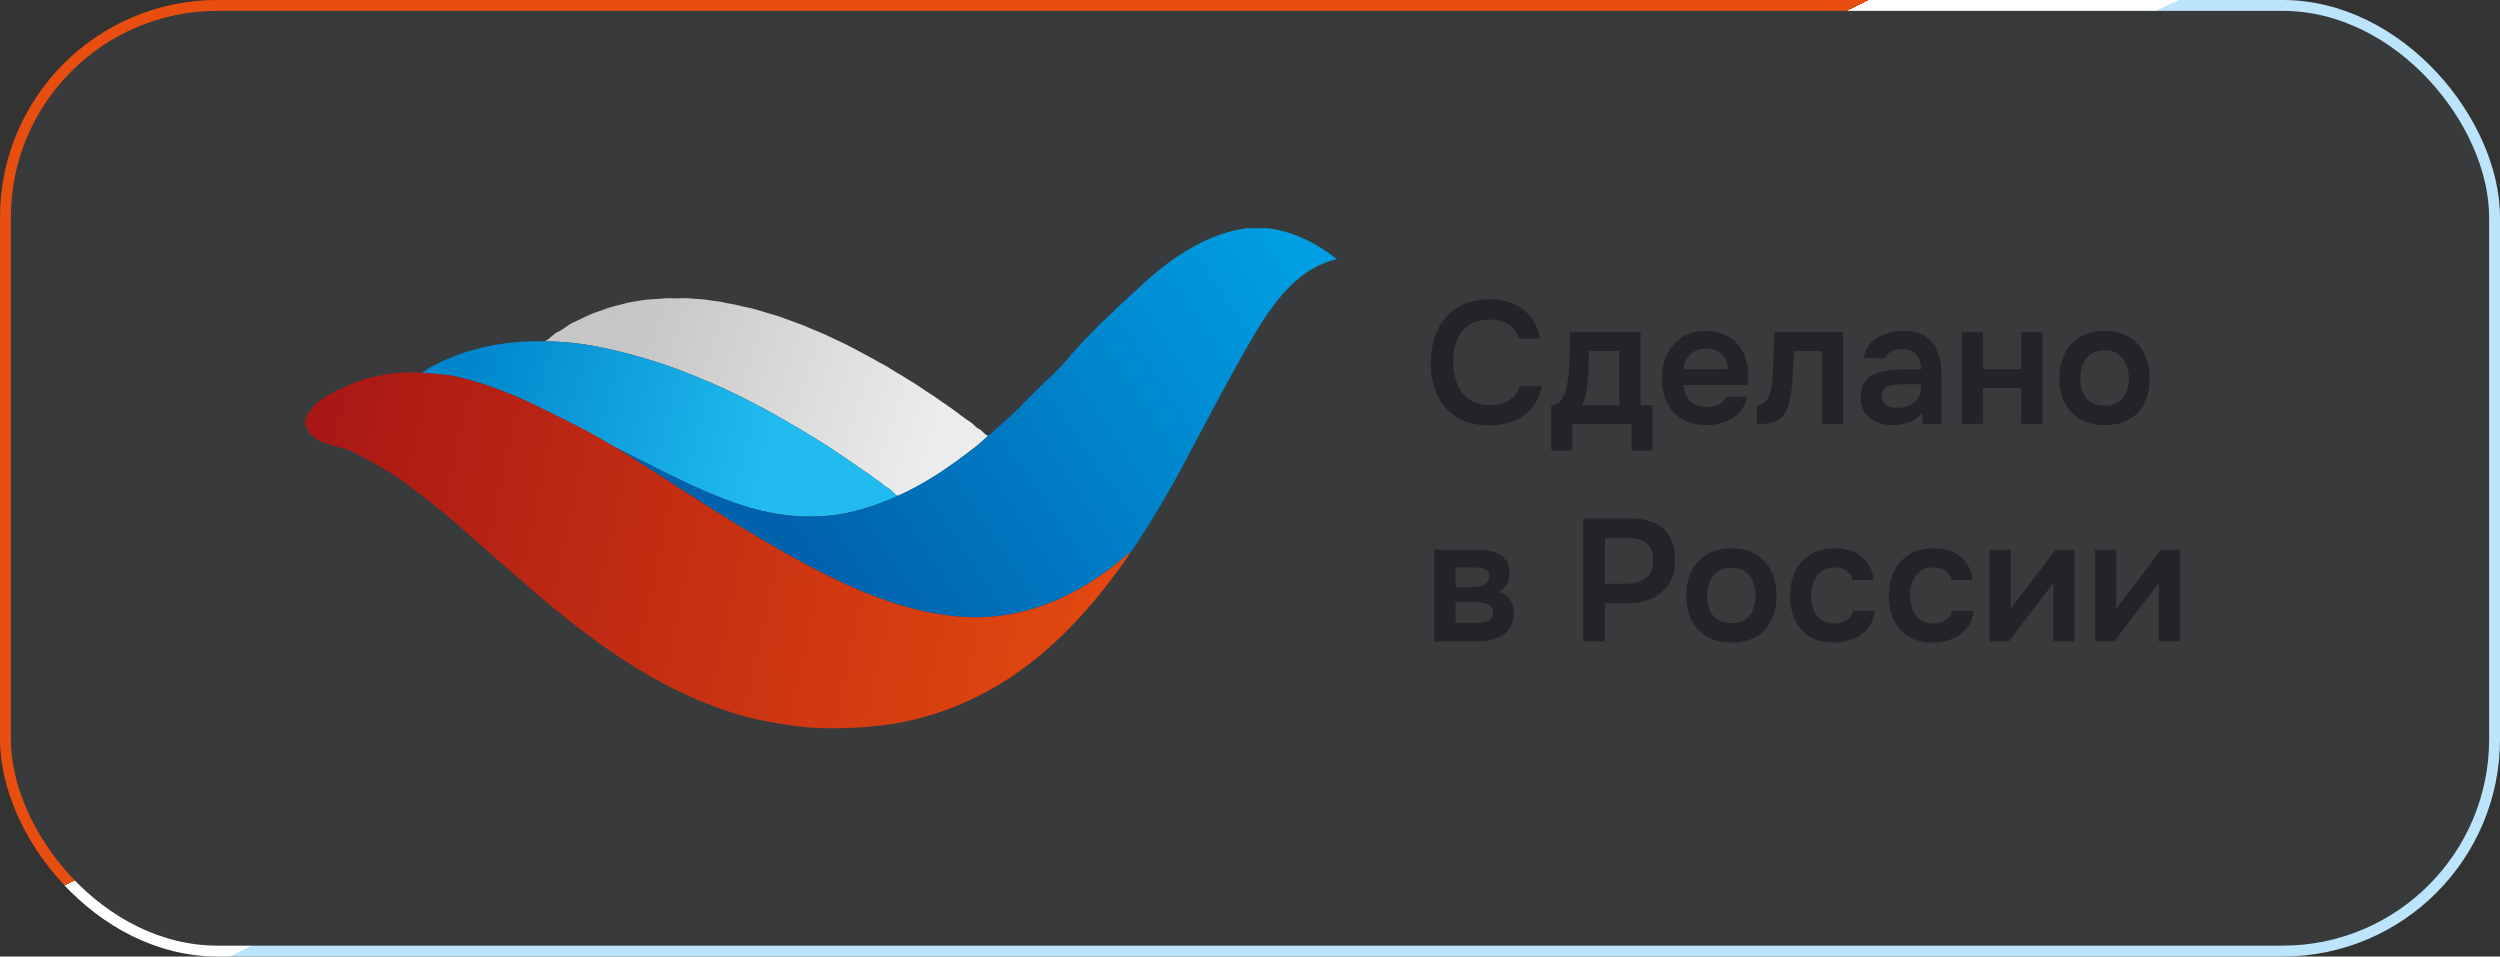 <svg width="230" height="88" viewBox="0 0 230 88" fill="none" xmlns="http://www.w3.org/2000/svg">
<rect x="0" y="0" width="230" height="88" fill="#333333" stroke="none"/>
<rect x="0.5" y="0.5" width="229" height="87" rx="19.5" fill="#BCE4FA" fill-opacity="0.04"/>
<rect x="0.5" y="0.5" width="229" height="87" rx="19.5" stroke="url(#paint0_linear_30_1445)"/>
<path fill-rule="evenodd" clip-rule="evenodd" d="M57.917 30.253C57.178 29.659 56.438 29.049 55.74 28.41C56.113 28.283 56.455 28.17 56.845 28.089C57.017 28.053 57.18 28.007 57.343 27.96C57.551 27.901 57.76 27.841 57.987 27.805C58.183 27.773 58.377 27.741 58.573 27.707C58.783 27.672 58.995 27.636 59.211 27.602C59.462 27.562 59.733 27.547 60.002 27.533C60.181 27.523 60.36 27.514 60.533 27.497C60.968 27.454 61.453 27.417 61.91 27.446C62.12 27.459 62.355 27.45 62.59 27.441C62.868 27.431 63.147 27.42 63.389 27.446C63.636 27.472 63.883 27.488 64.127 27.504C64.324 27.517 64.52 27.529 64.715 27.547C64.932 27.567 65.141 27.6 65.349 27.633C65.556 27.665 65.761 27.697 65.973 27.716C66.203 27.737 66.417 27.787 66.63 27.836C66.809 27.877 66.987 27.918 67.174 27.942C67.46 27.979 67.73 28.046 68 28.113C68.115 28.141 68.23 28.17 68.346 28.196C68.468 28.223 68.591 28.249 68.713 28.274C68.981 28.329 69.249 28.385 69.509 28.46C69.886 28.571 70.273 28.688 70.641 28.805C70.788 28.852 70.936 28.893 71.082 28.935C71.303 28.997 71.522 29.058 71.735 29.137C71.921 29.205 72.103 29.27 72.284 29.335C72.45 29.395 72.615 29.454 72.783 29.516C73.134 29.644 73.48 29.77 73.826 29.898C74.018 29.969 74.2 30.052 74.381 30.134C74.526 30.201 74.672 30.267 74.823 30.327C74.872 30.347 74.921 30.366 74.971 30.386C75.269 30.505 75.583 30.629 75.866 30.761C76.12 30.878 76.363 30.993 76.609 31.11C76.684 31.146 76.76 31.181 76.836 31.217C76.948 31.271 77.061 31.323 77.173 31.375C77.384 31.472 77.594 31.57 77.804 31.674C78.062 31.802 78.308 31.932 78.557 32.064C78.618 32.097 78.68 32.129 78.742 32.162C79.055 32.327 79.359 32.491 79.667 32.662C79.773 32.72 79.878 32.776 79.983 32.831C80.186 32.938 80.388 33.045 80.586 33.168C80.749 33.27 80.928 33.361 81.106 33.45C81.257 33.527 81.408 33.602 81.546 33.684C81.689 33.769 81.826 33.858 81.961 33.946C82.113 34.044 82.263 34.142 82.422 34.234C82.491 34.275 82.561 34.314 82.63 34.354C82.862 34.487 83.092 34.619 83.314 34.767C83.487 34.883 83.666 34.989 83.844 35.094C83.963 35.165 84.081 35.235 84.198 35.309C84.348 35.403 84.491 35.503 84.635 35.603C84.771 35.699 84.907 35.794 85.048 35.884C85.169 35.961 85.289 36.04 85.409 36.119C85.576 36.229 85.742 36.339 85.912 36.444C86.058 36.535 86.201 36.641 86.345 36.746C86.49 36.853 86.636 36.961 86.782 37.051C86.933 37.144 87.076 37.25 87.22 37.355C87.353 37.452 87.485 37.549 87.622 37.636C87.775 37.732 87.92 37.847 88.064 37.962C88.189 38.061 88.312 38.159 88.439 38.244C88.547 38.316 88.657 38.398 88.769 38.48C88.94 38.607 89.113 38.735 89.278 38.83C89.4 38.9 89.517 39.014 89.633 39.127C89.778 39.268 89.921 39.407 90.071 39.462C90.19 39.505 90.319 39.634 90.448 39.763C90.612 39.927 90.777 40.092 90.925 40.084C90.779 40.209 90.631 40.343 90.481 40.478C90.225 40.709 89.964 40.945 89.701 41.149C87.472 42.884 85.177 44.475 82.613 45.616C82.443 45.582 82.283 45.417 82.121 45.25C81.984 45.11 81.846 44.967 81.7 44.901C81.519 44.819 81.353 44.678 81.186 44.537C81.057 44.427 80.927 44.317 80.789 44.234C80.599 44.118 80.408 43.972 80.218 43.827C80.092 43.731 79.968 43.636 79.844 43.55C79.713 43.459 79.58 43.371 79.446 43.282C79.265 43.162 79.083 43.042 78.903 42.913C78.593 42.69 78.262 42.453 77.935 42.253C77.78 42.159 77.636 42.056 77.492 41.953C77.33 41.837 77.167 41.721 76.991 41.619C76.823 41.522 76.663 41.405 76.502 41.288C76.343 41.173 76.185 41.059 76.02 40.962C75.718 40.785 75.436 40.602 75.143 40.413C75.112 40.393 75.082 40.373 75.051 40.353C74.9 40.255 74.74 40.163 74.579 40.071C74.393 39.965 74.207 39.858 74.034 39.741C73.823 39.599 73.607 39.479 73.389 39.358C73.273 39.292 73.155 39.227 73.038 39.158C72.929 39.094 72.821 39.029 72.714 38.965C72.494 38.833 72.275 38.702 72.045 38.574C71.93 38.509 71.812 38.443 71.695 38.376C71.463 38.245 71.229 38.112 70.999 37.991C70.833 37.904 70.674 37.815 70.516 37.726C70.339 37.627 70.163 37.528 69.979 37.433C69.886 37.384 69.791 37.336 69.696 37.287C69.433 37.151 69.165 37.013 68.908 36.874C68.621 36.72 68.341 36.582 68.052 36.438C67.989 36.407 67.925 36.376 67.861 36.343C67.711 36.269 67.556 36.198 67.401 36.127C67.184 36.027 66.966 35.928 66.758 35.816C66.578 35.719 66.392 35.644 66.207 35.569C66.026 35.495 65.846 35.422 65.668 35.328C65.47 35.224 65.253 35.14 65.037 35.057C64.862 34.99 64.687 34.923 64.522 34.844C64.277 34.727 64.026 34.63 63.774 34.534C63.649 34.486 63.525 34.438 63.401 34.388C63.025 34.235 62.647 34.082 62.267 33.942C61.861 33.671 61.498 33.323 61.133 32.973C60.804 32.658 60.474 32.341 60.11 32.08C59.65 31.749 59.217 31.37 58.785 30.991C58.498 30.74 58.212 30.489 57.917 30.253ZM56.045 32.115C54.111 31.675 52.125 31.405 50.079 31.405C50.321 31.332 50.526 31.148 50.735 30.961C50.924 30.792 51.115 30.621 51.339 30.527C51.576 30.427 51.794 30.27 52.015 30.111C52.233 29.955 52.452 29.798 52.693 29.692C52.93 29.587 53.163 29.472 53.398 29.357C53.643 29.236 53.889 29.115 54.143 29.004C54.641 28.786 55.219 28.587 55.739 28.41C56.437 29.049 57.178 29.659 57.917 30.253C58.212 30.49 58.498 30.741 58.785 30.991C59.217 31.37 59.649 31.749 60.11 32.08C60.473 32.341 60.803 32.658 61.133 32.973C61.497 33.323 61.861 33.671 62.267 33.942C60.221 33.191 58.171 32.599 56.045 32.115Z" fill="url(#paint1_linear_30_1445)"/>
<path fill-rule="evenodd" clip-rule="evenodd" d="M44.826 31.861L44.826 31.862C44.465 31.931 44.084 32.039 43.724 32.141L43.724 32.141C43.631 32.167 43.54 32.193 43.451 32.218C43.014 32.338 42.594 32.48 42.176 32.624C41.959 32.699 41.742 32.79 41.526 32.88L41.526 32.88C41.327 32.964 41.13 33.046 40.936 33.115C40.743 33.183 40.566 33.288 40.392 33.39C40.202 33.502 40.016 33.613 39.814 33.673C39.626 33.73 39.454 33.863 39.286 33.993C39.11 34.129 38.939 34.262 38.759 34.298C39.039 34.322 39.315 34.342 39.589 34.361L39.589 34.361C40.307 34.41 41.006 34.459 41.716 34.602C44.341 35.134 47.081 36.218 49.469 37.393C49.702 37.507 49.934 37.621 50.165 37.735L50.165 37.735C52.303 38.783 54.37 39.796 56.398 41.045L56.401 41.048C56.469 41.09 56.54 41.122 56.609 41.154L56.609 41.154C56.642 41.169 56.675 41.184 56.707 41.2C57.469 41.579 58.223 41.964 58.975 42.347L58.975 42.347C61.903 43.838 64.793 45.31 67.925 46.377C67.706 46.249 67.512 46.072 67.316 45.895L67.316 45.895C67.141 45.736 66.965 45.576 66.768 45.448C66.553 45.309 66.353 45.136 66.152 44.962L66.152 44.962C65.963 44.8 65.775 44.637 65.576 44.503C65.36 44.358 65.165 44.189 64.97 44.019C64.792 43.864 64.614 43.71 64.42 43.573C64.187 43.409 63.961 43.225 63.734 43.041L63.734 43.041C63.564 42.902 63.394 42.763 63.221 42.634C63.007 42.472 62.794 42.303 62.581 42.133L62.581 42.133C62.395 41.985 62.209 41.837 62.023 41.695C61.847 41.56 61.677 41.425 61.508 41.29C61.293 41.118 61.078 40.947 60.853 40.779C60.667 40.641 60.486 40.491 60.305 40.342C60.093 40.167 59.88 39.991 59.66 39.834C59.432 39.67 59.213 39.485 58.995 39.3L58.994 39.3C58.824 39.156 58.653 39.011 58.479 38.878C58.395 38.814 58.312 38.751 58.228 38.687C57.918 38.451 57.611 38.218 57.306 37.965C57.126 37.815 56.937 37.672 56.748 37.53L56.748 37.53L56.748 37.53C56.531 37.365 56.313 37.201 56.108 37.026C55.911 36.858 55.709 36.707 55.507 36.557C55.315 36.414 55.123 36.271 54.935 36.112C54.702 35.915 54.456 35.727 54.212 35.54L54.212 35.54C54.052 35.418 53.893 35.296 53.738 35.172C53.629 35.085 53.519 34.995 53.409 34.906L53.409 34.906C53.123 34.672 52.835 34.436 52.541 34.232C52.353 34.101 52.183 33.947 52.013 33.794C51.813 33.614 51.615 33.435 51.391 33.295C51.199 33.175 51.018 33.014 50.837 32.852C50.628 32.665 50.419 32.478 50.193 32.356C50.001 32.253 49.827 32.077 49.655 31.902C49.447 31.692 49.24 31.483 49.007 31.405C47.565 31.405 46.196 31.598 44.826 31.861ZM75.474 47.493C72.903 47.667 70.26 47.171 67.927 46.377C67.708 46.249 67.514 46.072 67.318 45.895C67.143 45.736 66.967 45.576 66.77 45.448C66.555 45.309 66.355 45.136 66.154 44.962L66.154 44.962C65.965 44.8 65.777 44.637 65.578 44.503C65.362 44.358 65.167 44.189 64.972 44.019C64.794 43.864 64.616 43.709 64.422 43.573C64.189 43.409 63.963 43.225 63.736 43.041L63.736 43.041C63.566 42.902 63.396 42.763 63.223 42.634C63.009 42.472 62.796 42.303 62.583 42.133L62.583 42.133L62.583 42.133C62.397 41.985 62.211 41.837 62.025 41.695C61.849 41.56 61.679 41.425 61.51 41.29C61.295 41.118 61.08 40.947 60.855 40.779C60.669 40.641 60.488 40.491 60.307 40.342L60.307 40.342C60.095 40.167 59.882 39.991 59.663 39.834C59.434 39.67 59.215 39.485 58.996 39.3L58.996 39.3C58.826 39.156 58.655 39.011 58.481 38.878C58.398 38.815 58.316 38.752 58.233 38.689L58.231 38.688L58.23 38.687C57.92 38.451 57.614 38.218 57.308 37.965C57.128 37.815 56.939 37.672 56.75 37.53L56.75 37.53L56.75 37.53L56.75 37.529C56.533 37.365 56.315 37.201 56.11 37.026C55.913 36.858 55.711 36.707 55.509 36.557C55.317 36.414 55.125 36.271 54.937 36.112C54.704 35.915 54.458 35.727 54.214 35.54L54.214 35.54L54.214 35.54C54.054 35.418 53.895 35.296 53.74 35.172C53.631 35.085 53.521 34.995 53.411 34.906L53.411 34.905C53.125 34.672 52.837 34.436 52.543 34.232C52.355 34.101 52.185 33.947 52.015 33.794C51.815 33.614 51.617 33.435 51.393 33.295C51.201 33.175 51.02 33.014 50.839 32.852L50.839 32.852C50.63 32.665 50.421 32.478 50.195 32.356C50.003 32.253 49.829 32.077 49.657 31.902C49.449 31.692 49.242 31.483 49.009 31.405H50.08C52.126 31.405 54.111 31.675 56.046 32.115C56.046 32.115 56.047 32.116 56.047 32.116C58.172 32.6 60.221 33.191 62.267 33.943C62.646 34.082 63.024 34.235 63.4 34.388C63.524 34.438 63.649 34.486 63.773 34.534C64.025 34.631 64.276 34.727 64.522 34.844C64.686 34.923 64.861 34.99 65.037 35.058C65.253 35.141 65.469 35.224 65.668 35.328C65.845 35.422 66.025 35.495 66.206 35.569C66.391 35.644 66.577 35.719 66.758 35.816C66.966 35.928 67.183 36.028 67.4 36.127C67.556 36.198 67.711 36.269 67.86 36.344C67.925 36.376 67.989 36.407 68.052 36.439C68.341 36.582 68.62 36.721 68.907 36.874C69.164 37.013 69.432 37.151 69.695 37.287C69.791 37.336 69.885 37.384 69.978 37.433C70.163 37.529 70.339 37.627 70.515 37.726C70.674 37.815 70.833 37.904 70.998 37.991C71.229 38.112 71.463 38.245 71.694 38.376C71.812 38.443 71.929 38.51 72.044 38.574C72.274 38.702 72.493 38.833 72.713 38.965C72.821 39.029 72.928 39.094 73.038 39.158C73.155 39.227 73.272 39.293 73.389 39.358C73.606 39.479 73.823 39.599 74.033 39.741C74.207 39.858 74.393 39.965 74.579 40.071C74.739 40.163 74.899 40.255 75.05 40.353C75.081 40.373 75.112 40.393 75.142 40.413C75.435 40.602 75.717 40.786 76.019 40.962C76.184 41.059 76.343 41.173 76.501 41.288C76.662 41.405 76.823 41.522 76.991 41.619C77.167 41.721 77.329 41.837 77.491 41.953C77.636 42.056 77.78 42.16 77.934 42.253C78.261 42.453 78.592 42.69 78.903 42.913C79.082 43.042 79.264 43.163 79.446 43.282C79.579 43.371 79.712 43.459 79.844 43.55C79.967 43.636 80.092 43.731 80.217 43.827C80.407 43.972 80.598 44.118 80.789 44.234C80.927 44.317 81.056 44.427 81.186 44.537C81.352 44.678 81.518 44.819 81.699 44.901C81.846 44.967 81.984 45.11 82.121 45.25C82.282 45.417 82.442 45.582 82.613 45.616C80.621 46.501 78.485 47.231 76.29 47.443C76.118 47.459 75.945 47.468 75.774 47.477C75.672 47.482 75.572 47.487 75.474 47.493C75.474 47.493 75.474 47.493 75.474 47.493Z" fill="url(#paint2_linear_30_1445)"/>
<path fill-rule="evenodd" clip-rule="evenodd" d="M98.556 33.571C98.344 33.436 98.129 33.299 98.116 33.13C100.145 30.72 102.346 28.7 104.657 26.578C104.874 26.379 105.092 26.179 105.31 25.978C107.86 23.633 111.223 21.427 114.689 21H116.677C118.991 21.295 121.159 22.383 123.001 23.843C119.016 24.747 116.705 28.504 114.778 31.849C113.146 34.683 111.495 37.803 109.922 40.776L109.922 40.776C109.639 41.312 109.358 41.843 109.079 42.367C109.052 42.191 108.84 42.055 108.63 41.921C108.479 41.824 108.329 41.728 108.251 41.619C108.15 41.478 107.973 41.357 107.795 41.235C107.644 41.131 107.491 41.026 107.384 40.908C107.253 40.764 107.085 40.642 106.918 40.52C106.787 40.424 106.657 40.329 106.543 40.223C106.37 40.063 106.177 39.899 105.986 39.737L105.986 39.737L105.986 39.736L105.986 39.736C105.888 39.653 105.791 39.57 105.699 39.49C105.568 39.377 105.434 39.27 105.3 39.164L105.299 39.163L105.299 39.163C105.151 39.046 105.003 38.929 104.86 38.802C104.698 38.66 104.524 38.521 104.351 38.382L104.351 38.382C104.229 38.285 104.108 38.189 103.993 38.092C103.865 37.984 103.742 37.875 103.619 37.766L103.619 37.766C103.474 37.636 103.329 37.507 103.176 37.382C103.091 37.313 103.004 37.244 102.915 37.174C102.709 37.011 102.499 36.844 102.31 36.67C102.153 36.526 101.986 36.396 101.82 36.267L101.82 36.267L101.82 36.267C101.701 36.174 101.583 36.082 101.469 35.985C101.207 35.763 100.919 35.509 100.664 35.284L100.626 35.25C100.519 35.156 100.398 35.066 100.277 34.976L100.277 34.976L100.277 34.976C100.1 34.844 99.922 34.712 99.786 34.564C99.679 34.448 99.523 34.339 99.368 34.23C99.191 34.106 99.016 33.983 98.919 33.854C98.845 33.754 98.701 33.663 98.556 33.571ZM90.481 40.478L90.481 40.478L90.481 40.477C90.63 40.343 90.778 40.209 90.924 40.084C92.172 39.011 93.442 37.887 94.583 36.67C95.065 36.157 95.58 35.671 96.094 35.186L96.094 35.186L96.094 35.186C96.798 34.522 97.5 33.86 98.114 33.13C98.127 33.299 98.343 33.436 98.554 33.571C98.7 33.663 98.843 33.754 98.917 33.854C99.014 33.983 99.189 34.106 99.366 34.23C99.521 34.338 99.677 34.448 99.784 34.564C99.92 34.712 100.098 34.844 100.275 34.976L100.275 34.976C100.396 35.066 100.517 35.156 100.625 35.25L100.663 35.284C100.918 35.509 101.206 35.763 101.467 35.985C101.581 36.083 101.7 36.175 101.818 36.267L101.819 36.267C101.984 36.396 102.151 36.526 102.308 36.67C102.498 36.844 102.707 37.011 102.913 37.174C103.002 37.243 103.089 37.313 103.174 37.382C103.328 37.507 103.472 37.636 103.618 37.766C103.74 37.875 103.863 37.984 103.991 38.092C104.107 38.188 104.228 38.285 104.349 38.382L104.35 38.383C104.522 38.521 104.697 38.66 104.858 38.802C105.001 38.929 105.15 39.046 105.297 39.163L105.297 39.163L105.297 39.163C105.432 39.27 105.566 39.377 105.697 39.49C105.79 39.571 105.887 39.653 105.985 39.736C106.175 39.898 106.368 40.063 106.541 40.223C106.655 40.329 106.785 40.424 106.916 40.519L106.916 40.519C107.084 40.642 107.251 40.764 107.382 40.908C107.489 41.026 107.642 41.131 107.794 41.235L107.794 41.235C107.971 41.357 108.148 41.478 108.249 41.619C108.327 41.728 108.477 41.824 108.628 41.921C108.838 42.055 109.05 42.19 109.078 42.367C107.554 45.239 105.915 48.054 104.08 50.742C103.837 50.933 103.591 51.138 103.343 51.343L103.343 51.343L103.343 51.343L103.343 51.344L103.343 51.344C103.113 51.535 102.882 51.727 102.653 51.909C102.642 51.91 102.631 51.909 102.62 51.908C102.631 51.909 102.643 51.91 102.655 51.909C98.269 55.39 93.079 57.395 87.306 56.629C87.052 56.51 86.832 56.285 86.612 56.06C86.437 55.882 86.262 55.703 86.069 55.576C85.817 55.41 85.585 55.202 85.354 54.994L85.354 54.994C85.187 54.845 85.02 54.695 84.846 54.561C84.625 54.392 84.411 54.209 84.198 54.025L84.198 54.025C84.007 53.862 83.817 53.699 83.622 53.546C83.434 53.398 83.251 53.24 83.067 53.083L83.067 53.083C82.847 52.893 82.626 52.703 82.398 52.531C82.195 52.378 82.004 52.203 81.813 52.029C81.611 51.844 81.408 51.659 81.191 51.499C80.966 51.333 80.752 51.144 80.539 50.955L80.539 50.955C80.353 50.79 80.167 50.625 79.975 50.476C79.781 50.327 79.592 50.163 79.403 49.999C79.187 49.812 78.971 49.625 78.751 49.461C78.576 49.331 78.406 49.175 78.236 49.019C78.005 48.806 77.773 48.593 77.528 48.445C77.352 48.339 77.191 48.168 77.029 47.997C76.8 47.755 76.57 47.51 76.291 47.443C78.487 47.231 80.623 46.502 82.615 45.616C85.179 44.475 87.473 42.884 89.703 41.15C89.707 41.15 89.711 41.15 89.716 41.15C89.711 41.15 89.706 41.15 89.7 41.149C89.963 40.945 90.224 40.71 90.481 40.478ZM87.185 56.613C86.76 56.557 86.345 56.502 85.927 56.426C80.432 55.427 75.128 52.569 70.362 49.789C67.384 48.052 64.61 46.261 61.814 44.456C60.136 43.373 58.45 42.285 56.708 41.2C57.47 41.579 58.224 41.964 58.976 42.347C61.904 43.838 64.794 45.31 67.926 46.377C70.259 47.171 72.903 47.668 75.473 47.493C75.572 47.487 75.672 47.482 75.774 47.477C75.944 47.468 76.118 47.459 76.289 47.443C76.567 47.51 76.798 47.754 77.026 47.996C77.188 48.168 77.349 48.339 77.526 48.445C77.771 48.593 78.003 48.806 78.234 49.019C78.404 49.175 78.574 49.331 78.749 49.461C78.969 49.625 79.184 49.812 79.4 49.999C79.59 50.163 79.779 50.327 79.972 50.476C80.165 50.625 80.351 50.789 80.537 50.954C80.75 51.144 80.964 51.333 81.189 51.499C81.406 51.659 81.608 51.844 81.811 52.029C82.002 52.203 82.193 52.378 82.396 52.531C82.624 52.703 82.844 52.893 83.065 53.083C83.248 53.24 83.432 53.398 83.62 53.546C83.814 53.699 84.005 53.862 84.195 54.025C84.409 54.208 84.623 54.392 84.843 54.561C85.018 54.695 85.185 54.844 85.351 54.994C85.583 55.202 85.814 55.41 86.067 55.576C86.26 55.702 86.435 55.881 86.61 56.06C86.83 56.285 87.05 56.51 87.304 56.629C87.264 56.624 87.225 56.618 87.185 56.613Z" fill="url(#paint3_linear_30_1445)"/>
<path fill-rule="evenodd" clip-rule="evenodd" d="M28.09 38.611V38.967C28.383 40.37 29.699 40.732 30.997 41.09C31.602 41.257 32.203 41.422 32.695 41.692C32.955 41.835 33.218 41.976 33.481 42.119L33.481 42.119C34.786 42.823 36.118 43.543 37.282 44.435C37.594 44.675 37.906 44.911 38.216 45.146C39.293 45.964 40.353 46.768 41.387 47.658C42.718 48.805 43.979 49.915 45.288 51.084C46.192 51.892 47.085 52.657 47.989 53.432C48.395 53.779 48.802 54.129 49.214 54.484C50.544 55.635 51.812 56.678 53.217 57.758C54.623 58.838 55.978 59.821 57.501 60.802C59.025 61.784 60.473 62.633 62.169 63.465C63.865 64.297 65.503 64.968 67.394 65.573C69.285 66.177 71.377 66.569 73.473 66.831C75.569 67.094 78.215 67.017 80.358 66.83L80.34 66.824C84.883 66.414 89.189 64.815 92.967 62.313C92.962 62.313 92.957 62.312 92.952 62.312C92.957 62.312 92.962 62.313 92.966 62.313C97.478 59.326 101.085 55.136 104.083 50.742C103.84 50.933 103.593 51.138 103.346 51.343C103.116 51.535 102.885 51.727 102.655 51.909C98.269 55.39 93.079 57.395 87.306 56.629C87.266 56.624 87.227 56.618 87.188 56.613C86.763 56.557 86.348 56.502 85.93 56.426C85.93 56.426 85.93 56.426 85.93 56.426C80.435 55.427 75.131 52.569 70.365 49.789C67.387 48.051 64.613 46.26 61.817 44.456C60.139 43.373 58.453 42.284 56.711 41.2C56.679 41.184 56.646 41.169 56.613 41.154C56.544 41.122 56.473 41.09 56.405 41.048C54.376 39.797 52.307 38.783 50.168 37.734L50.168 37.734L50.166 37.733C49.935 37.62 49.704 37.507 49.472 37.392C47.13 36.241 44.45 35.176 41.874 34.634C41.852 34.622 41.83 34.612 41.807 34.602C41.097 34.458 40.398 34.41 39.679 34.36C39.406 34.341 39.13 34.322 38.85 34.297C36.807 34.119 34.149 34.512 32.375 35.314C32.211 35.388 32.047 35.461 31.883 35.533C30.273 36.247 28.707 36.942 28.09 38.611Z" fill="url(#paint4_linear_30_1445)"/>
<path d="M137.016 39.128C135.843 39.128 134.856 38.888 134.056 38.408C133.256 37.917 132.653 37.24 132.248 36.376C131.843 35.512 131.64 34.509 131.64 33.368C131.64 32.227 131.848 31.219 132.264 30.344C132.68 29.469 133.288 28.787 134.088 28.296C134.888 27.795 135.864 27.544 137.016 27.544C137.869 27.544 138.621 27.688 139.272 27.976C139.923 28.264 140.451 28.675 140.856 29.208C141.272 29.731 141.539 30.376 141.656 31.144H139.72C139.571 30.6 139.267 30.173 138.808 29.864C138.349 29.555 137.752 29.4 137.016 29.4C136.216 29.4 135.571 29.587 135.08 29.96C134.589 30.333 134.232 30.813 134.008 31.4C133.795 31.987 133.688 32.616 133.688 33.288C133.688 33.981 133.8 34.632 134.024 35.24C134.259 35.848 134.627 36.339 135.128 36.712C135.629 37.085 136.275 37.272 137.064 37.272C137.555 37.272 137.981 37.203 138.344 37.064C138.717 36.925 139.027 36.728 139.272 36.472C139.528 36.205 139.704 35.896 139.8 35.544H141.832C141.704 36.301 141.416 36.947 140.968 37.48C140.531 38.013 139.971 38.424 139.288 38.712C138.616 38.989 137.859 39.128 137.016 39.128ZM142.725 41.448V37.272C143.002 37.272 143.231 37.203 143.413 37.064C143.594 36.915 143.738 36.717 143.845 36.472C143.962 36.227 144.053 35.96 144.117 35.672C144.181 35.373 144.229 35.075 144.261 34.776C144.325 34.296 144.362 33.805 144.373 33.304C144.394 32.792 144.405 32.355 144.405 31.992C144.415 31.757 144.421 31.523 144.421 31.288C144.421 31.043 144.421 30.803 144.421 30.568H150.933V37.272H152.021V41.448H150.101V39H144.645V41.448H142.725ZM145.509 37.272H148.981V32.296H146.181C146.17 32.691 146.159 33.117 146.149 33.576C146.138 34.024 146.117 34.451 146.085 34.856C146.074 35.091 146.047 35.352 146.005 35.64C145.973 35.928 145.919 36.211 145.845 36.488C145.77 36.765 145.658 37.027 145.509 37.272ZM157.001 39.112C156.127 39.112 155.38 38.931 154.761 38.568C154.153 38.205 153.689 37.704 153.369 37.064C153.06 36.413 152.905 35.661 152.905 34.808C152.905 33.955 153.065 33.203 153.385 32.552C153.716 31.891 154.185 31.373 154.793 31C155.412 30.627 156.153 30.44 157.017 30.44C157.636 30.44 158.185 30.552 158.665 30.776C159.145 30.989 159.551 31.293 159.881 31.688C160.212 32.072 160.457 32.52 160.617 33.032C160.777 33.533 160.852 34.072 160.841 34.648C160.841 34.776 160.836 34.904 160.825 35.032C160.815 35.149 160.799 35.277 160.777 35.416H154.857C154.889 35.789 154.985 36.131 155.145 36.44C155.316 36.749 155.551 36.995 155.849 37.176C156.159 37.357 156.543 37.448 157.001 37.448C157.268 37.448 157.524 37.416 157.769 37.352C158.015 37.277 158.228 37.171 158.409 37.032C158.601 36.893 158.729 36.717 158.793 36.504H160.745C160.607 37.112 160.351 37.608 159.977 37.992C159.604 38.376 159.156 38.659 158.633 38.84C158.121 39.021 157.577 39.112 157.001 39.112ZM154.889 33.96H158.953C158.953 33.608 158.873 33.288 158.713 33C158.553 32.712 158.324 32.488 158.025 32.328C157.737 32.157 157.385 32.072 156.969 32.072C156.521 32.072 156.148 32.163 155.849 32.344C155.551 32.525 155.321 32.76 155.161 33.048C155.001 33.336 154.911 33.64 154.889 33.96ZM161.615 39.016V37.256C161.849 37.256 162.052 37.203 162.223 37.096C162.393 36.979 162.537 36.824 162.655 36.632C162.793 36.397 162.895 36.099 162.959 35.736C163.023 35.373 163.065 35.005 163.087 34.632C163.119 34.152 163.14 33.672 163.151 33.192C163.172 32.701 163.188 32.232 163.199 31.784C163.22 31.325 163.231 30.92 163.231 30.568H169.567V39H167.615V32.296H165.039C165.028 32.648 165.012 33.021 164.991 33.416C164.98 33.811 164.964 34.211 164.943 34.616C164.921 35.011 164.884 35.395 164.831 35.768C164.788 36.184 164.713 36.605 164.607 37.032C164.511 37.459 164.34 37.843 164.095 38.184C163.839 38.504 163.519 38.723 163.135 38.84C162.761 38.957 162.255 39.016 161.615 39.016ZM174.084 39.112C173.71 39.112 173.348 39.059 172.996 38.952C172.654 38.845 172.345 38.691 172.068 38.488C171.79 38.275 171.572 38.013 171.412 37.704C171.252 37.384 171.172 37.011 171.172 36.584C171.172 36.04 171.278 35.597 171.492 35.256C171.705 34.904 171.993 34.637 172.356 34.456C172.729 34.275 173.15 34.152 173.62 34.088C174.089 34.013 174.58 33.976 175.092 33.976H176.74C176.74 33.603 176.681 33.283 176.564 33.016C176.446 32.739 176.26 32.52 176.004 32.36C175.758 32.2 175.438 32.12 175.044 32.12C174.788 32.12 174.548 32.152 174.324 32.216C174.11 32.269 173.924 32.36 173.764 32.488C173.614 32.605 173.508 32.76 173.444 32.952H171.444C171.518 32.515 171.668 32.141 171.892 31.832C172.126 31.512 172.409 31.251 172.74 31.048C173.081 30.845 173.454 30.696 173.86 30.6C174.265 30.493 174.676 30.44 175.092 30.44C175.913 30.44 176.58 30.6 177.092 30.92C177.614 31.24 177.998 31.699 178.244 32.296C178.489 32.893 178.612 33.613 178.612 34.456V39H176.884L176.836 37.976C176.601 38.275 176.329 38.509 176.02 38.68C175.721 38.84 175.406 38.952 175.076 39.016C174.745 39.08 174.414 39.112 174.084 39.112ZM174.532 37.528C174.969 37.528 175.353 37.448 175.684 37.288C176.014 37.128 176.276 36.904 176.468 36.616C176.66 36.328 176.756 35.992 176.756 35.608V35.352H175.236C174.958 35.352 174.692 35.363 174.436 35.384C174.18 35.395 173.95 35.437 173.748 35.512C173.556 35.576 173.401 35.677 173.284 35.816C173.166 35.955 173.108 36.152 173.108 36.408C173.108 36.653 173.172 36.861 173.3 37.032C173.428 37.192 173.598 37.315 173.812 37.4C174.036 37.485 174.276 37.528 174.532 37.528ZM180.475 39V30.568H182.427V33.96H185.947V30.568H187.899V39H185.947V35.704H182.427V39H180.475ZM193.644 39.112C192.78 39.112 192.033 38.936 191.404 38.584C190.785 38.232 190.305 37.731 189.964 37.08C189.633 36.429 189.468 35.667 189.468 34.792C189.468 33.907 189.633 33.144 189.964 32.504C190.305 31.853 190.785 31.347 191.404 30.984C192.033 30.621 192.78 30.44 193.644 30.44C194.497 30.44 195.233 30.621 195.852 30.984C196.47 31.347 196.945 31.859 197.276 32.52C197.606 33.171 197.772 33.939 197.772 34.824C197.772 35.688 197.606 36.445 197.276 37.096C196.956 37.736 196.486 38.232 195.868 38.584C195.249 38.936 194.508 39.112 193.644 39.112ZM193.628 37.336C194.161 37.336 194.588 37.219 194.908 36.984C195.238 36.749 195.478 36.44 195.628 36.056C195.777 35.672 195.852 35.256 195.852 34.808C195.852 34.36 195.777 33.939 195.628 33.544C195.478 33.149 195.238 32.835 194.908 32.6C194.588 32.355 194.161 32.232 193.628 32.232C193.094 32.232 192.662 32.355 192.332 32.6C192.001 32.835 191.761 33.149 191.612 33.544C191.462 33.939 191.388 34.36 191.388 34.808C191.388 35.267 191.462 35.688 191.612 36.072C191.761 36.456 192.001 36.765 192.332 37C192.662 37.224 193.094 37.336 193.628 37.336ZM131.944 59V50.568H135.768C136.131 50.568 136.493 50.595 136.856 50.648C137.229 50.691 137.565 50.792 137.864 50.952C138.163 51.101 138.403 51.32 138.584 51.608C138.776 51.885 138.872 52.264 138.872 52.744C138.872 53 138.829 53.24 138.744 53.464C138.669 53.688 138.557 53.88 138.408 54.04C138.269 54.2 138.093 54.339 137.88 54.456C138.371 54.595 138.723 54.84 138.936 55.192C139.16 55.533 139.272 55.949 139.272 56.44C139.272 56.899 139.181 57.293 139 57.624C138.819 57.944 138.573 58.205 138.264 58.408C137.965 58.611 137.629 58.76 137.256 58.856C136.893 58.952 136.525 59 136.152 59H131.944ZM133.912 57.304H135.912C136.179 57.304 136.419 57.277 136.632 57.224C136.845 57.171 137.016 57.075 137.144 56.936C137.283 56.797 137.352 56.605 137.352 56.36C137.352 56.136 137.299 55.96 137.192 55.832C137.096 55.693 136.963 55.597 136.792 55.544C136.632 55.48 136.451 55.443 136.248 55.432C136.045 55.411 135.848 55.4 135.656 55.4H133.912V57.304ZM133.912 54.024H135.24C135.421 54.024 135.613 54.013 135.816 53.992C136.019 53.971 136.211 53.928 136.392 53.864C136.573 53.789 136.723 53.688 136.84 53.56C136.957 53.432 137.016 53.267 137.016 53.064C137.016 52.787 136.936 52.589 136.776 52.472C136.627 52.355 136.44 52.28 136.216 52.248C136.003 52.216 135.789 52.2 135.576 52.2H133.912V54.024ZM145.655 59V47.688H149.911C150.764 47.688 151.5 47.821 152.119 48.088C152.748 48.344 153.233 48.755 153.575 49.32C153.927 49.885 154.103 50.627 154.103 51.544C154.103 52.419 153.911 53.149 153.527 53.736C153.143 54.323 152.62 54.765 151.959 55.064C151.297 55.352 150.54 55.496 149.687 55.496H147.655V59H145.655ZM147.655 53.704H149.655C150.391 53.704 150.983 53.528 151.431 53.176C151.879 52.824 152.103 52.269 152.103 51.512C152.103 50.851 151.916 50.355 151.543 50.024C151.169 49.683 150.593 49.512 149.815 49.512H147.655V53.704ZM159.316 59.112C158.452 59.112 157.705 58.936 157.076 58.584C156.457 58.232 155.977 57.731 155.636 57.08C155.305 56.429 155.14 55.667 155.14 54.792C155.14 53.907 155.305 53.144 155.636 52.504C155.977 51.853 156.457 51.347 157.076 50.984C157.705 50.621 158.452 50.44 159.316 50.44C160.169 50.44 160.905 50.621 161.524 50.984C162.142 51.347 162.617 51.859 162.948 52.52C163.278 53.171 163.444 53.939 163.444 54.824C163.444 55.688 163.278 56.445 162.948 57.096C162.628 57.736 162.158 58.232 161.54 58.584C160.921 58.936 160.18 59.112 159.316 59.112ZM159.3 57.336C159.833 57.336 160.26 57.219 160.58 56.984C160.91 56.749 161.15 56.44 161.3 56.056C161.449 55.672 161.524 55.256 161.524 54.808C161.524 54.36 161.449 53.939 161.3 53.544C161.15 53.149 160.91 52.835 160.58 52.6C160.26 52.355 159.833 52.232 159.3 52.232C158.766 52.232 158.334 52.355 158.004 52.6C157.673 52.835 157.433 53.149 157.284 53.544C157.134 53.939 157.06 54.36 157.06 54.808C157.06 55.267 157.134 55.688 157.284 56.072C157.433 56.456 157.673 56.765 158.004 57C158.334 57.224 158.766 57.336 159.3 57.336ZM168.719 59.112C167.844 59.112 167.108 58.936 166.511 58.584C165.913 58.221 165.46 57.715 165.151 57.064C164.841 56.413 164.687 55.661 164.687 54.808C164.687 53.955 164.847 53.203 165.167 52.552C165.487 51.891 165.956 51.373 166.575 51C167.193 50.627 167.945 50.44 168.831 50.44C169.481 50.44 170.057 50.552 170.559 50.776C171.071 51 171.481 51.331 171.791 51.768C172.111 52.195 172.313 52.728 172.399 53.368H170.479C170.351 52.963 170.137 52.669 169.839 52.488C169.551 52.296 169.199 52.2 168.783 52.2C168.249 52.2 167.823 52.333 167.503 52.6C167.193 52.856 166.969 53.181 166.831 53.576C166.692 53.971 166.623 54.381 166.623 54.808C166.623 55.256 166.697 55.677 166.847 56.072C166.996 56.456 167.225 56.765 167.535 57C167.855 57.235 168.265 57.352 168.766 57.352C169.172 57.352 169.535 57.261 169.855 57.08C170.185 56.899 170.399 56.605 170.495 56.2H172.479C172.404 56.851 172.185 57.395 171.823 57.832C171.471 58.259 171.023 58.579 170.479 58.792C169.935 59.005 169.348 59.112 168.719 59.112ZM177.812 59.112C176.938 59.112 176.202 58.936 175.604 58.584C175.007 58.221 174.554 57.715 174.244 57.064C173.935 56.413 173.78 55.661 173.78 54.808C173.78 53.955 173.94 53.203 174.26 52.552C174.58 51.891 175.05 51.373 175.668 51C176.287 50.627 177.039 50.44 177.924 50.44C178.575 50.44 179.151 50.552 179.652 50.776C180.164 51 180.575 51.331 180.884 51.768C181.204 52.195 181.407 52.728 181.492 53.368H179.572C179.444 52.963 179.231 52.669 178.932 52.488C178.644 52.296 178.292 52.2 177.876 52.2C177.343 52.2 176.916 52.333 176.596 52.6C176.287 52.856 176.063 53.181 175.924 53.576C175.786 53.971 175.716 54.381 175.716 54.808C175.716 55.256 175.791 55.677 175.94 56.072C176.09 56.456 176.319 56.765 176.628 57C176.948 57.235 177.359 57.352 177.86 57.352C178.266 57.352 178.628 57.261 178.948 57.08C179.279 56.899 179.492 56.605 179.588 56.2H181.572C181.498 56.851 181.279 57.395 180.916 57.832C180.564 58.259 180.116 58.579 179.572 58.792C179.028 59.005 178.442 59.112 177.812 59.112ZM183.038 59V50.568H184.99V56.056C185.054 55.939 185.134 55.811 185.23 55.672C185.336 55.533 185.427 55.421 185.502 55.336L189.118 50.568H190.846V59H188.91V53.576C188.824 53.715 188.734 53.848 188.638 53.976C188.552 54.093 188.467 54.205 188.382 54.312L184.814 59H183.038ZM192.741 59V50.568H194.693V56.056C194.757 55.939 194.837 55.811 194.933 55.672C195.04 55.533 195.13 55.421 195.205 55.336L198.821 50.568H200.549V59H198.613V53.576C198.528 53.715 198.437 53.848 198.341 53.976C198.256 54.093 198.17 54.205 198.085 54.312L194.517 59H192.741Z" fill="#222428"/>
<defs>
<linearGradient id="paint0_linear_30_1445" x1="115" y1="0" x2="170.284" y2="112.639" gradientUnits="userSpaceOnUse">
<stop offset="0.2" stop-color="#E84E0F"/>
<stop offset="0.2" stop-color="white"/>
<stop offset="0.3" stop-color="white"/>
<stop offset="0.3" stop-color="#BCE4FA"/>
</linearGradient>
<linearGradient id="paint1_linear_30_1445" x1="85.851" y1="39.652" x2="58.494" y2="30.49" gradientUnits="userSpaceOnUse">
<stop stop-color="#ECECEC"/>
<stop offset="1" stop-color="#C7C6C6"/>
</linearGradient>
<linearGradient id="paint2_linear_30_1445" x1="70.884" y1="41.225" x2="43.212" y2="34.057" gradientUnits="userSpaceOnUse">
<stop stop-color="#21BBEF"/>
<stop offset="1" stop-color="#0086CC"/>
</linearGradient>
<linearGradient id="paint3_linear_30_1445" x1="118.513" y1="21.356" x2="73.999" y2="51.368" gradientUnits="userSpaceOnUse">
<stop stop-color="#009FE3"/>
<stop offset="1" stop-color="#0061AD"/>
</linearGradient>
<linearGradient id="paint4_linear_30_1445" x1="28.944" y1="38.104" x2="102.37" y2="53.852" gradientUnits="userSpaceOnUse">
<stop stop-color="#A81715"/>
<stop offset="1" stop-color="#E3490F"/>
</linearGradient>
</defs>
</svg>
